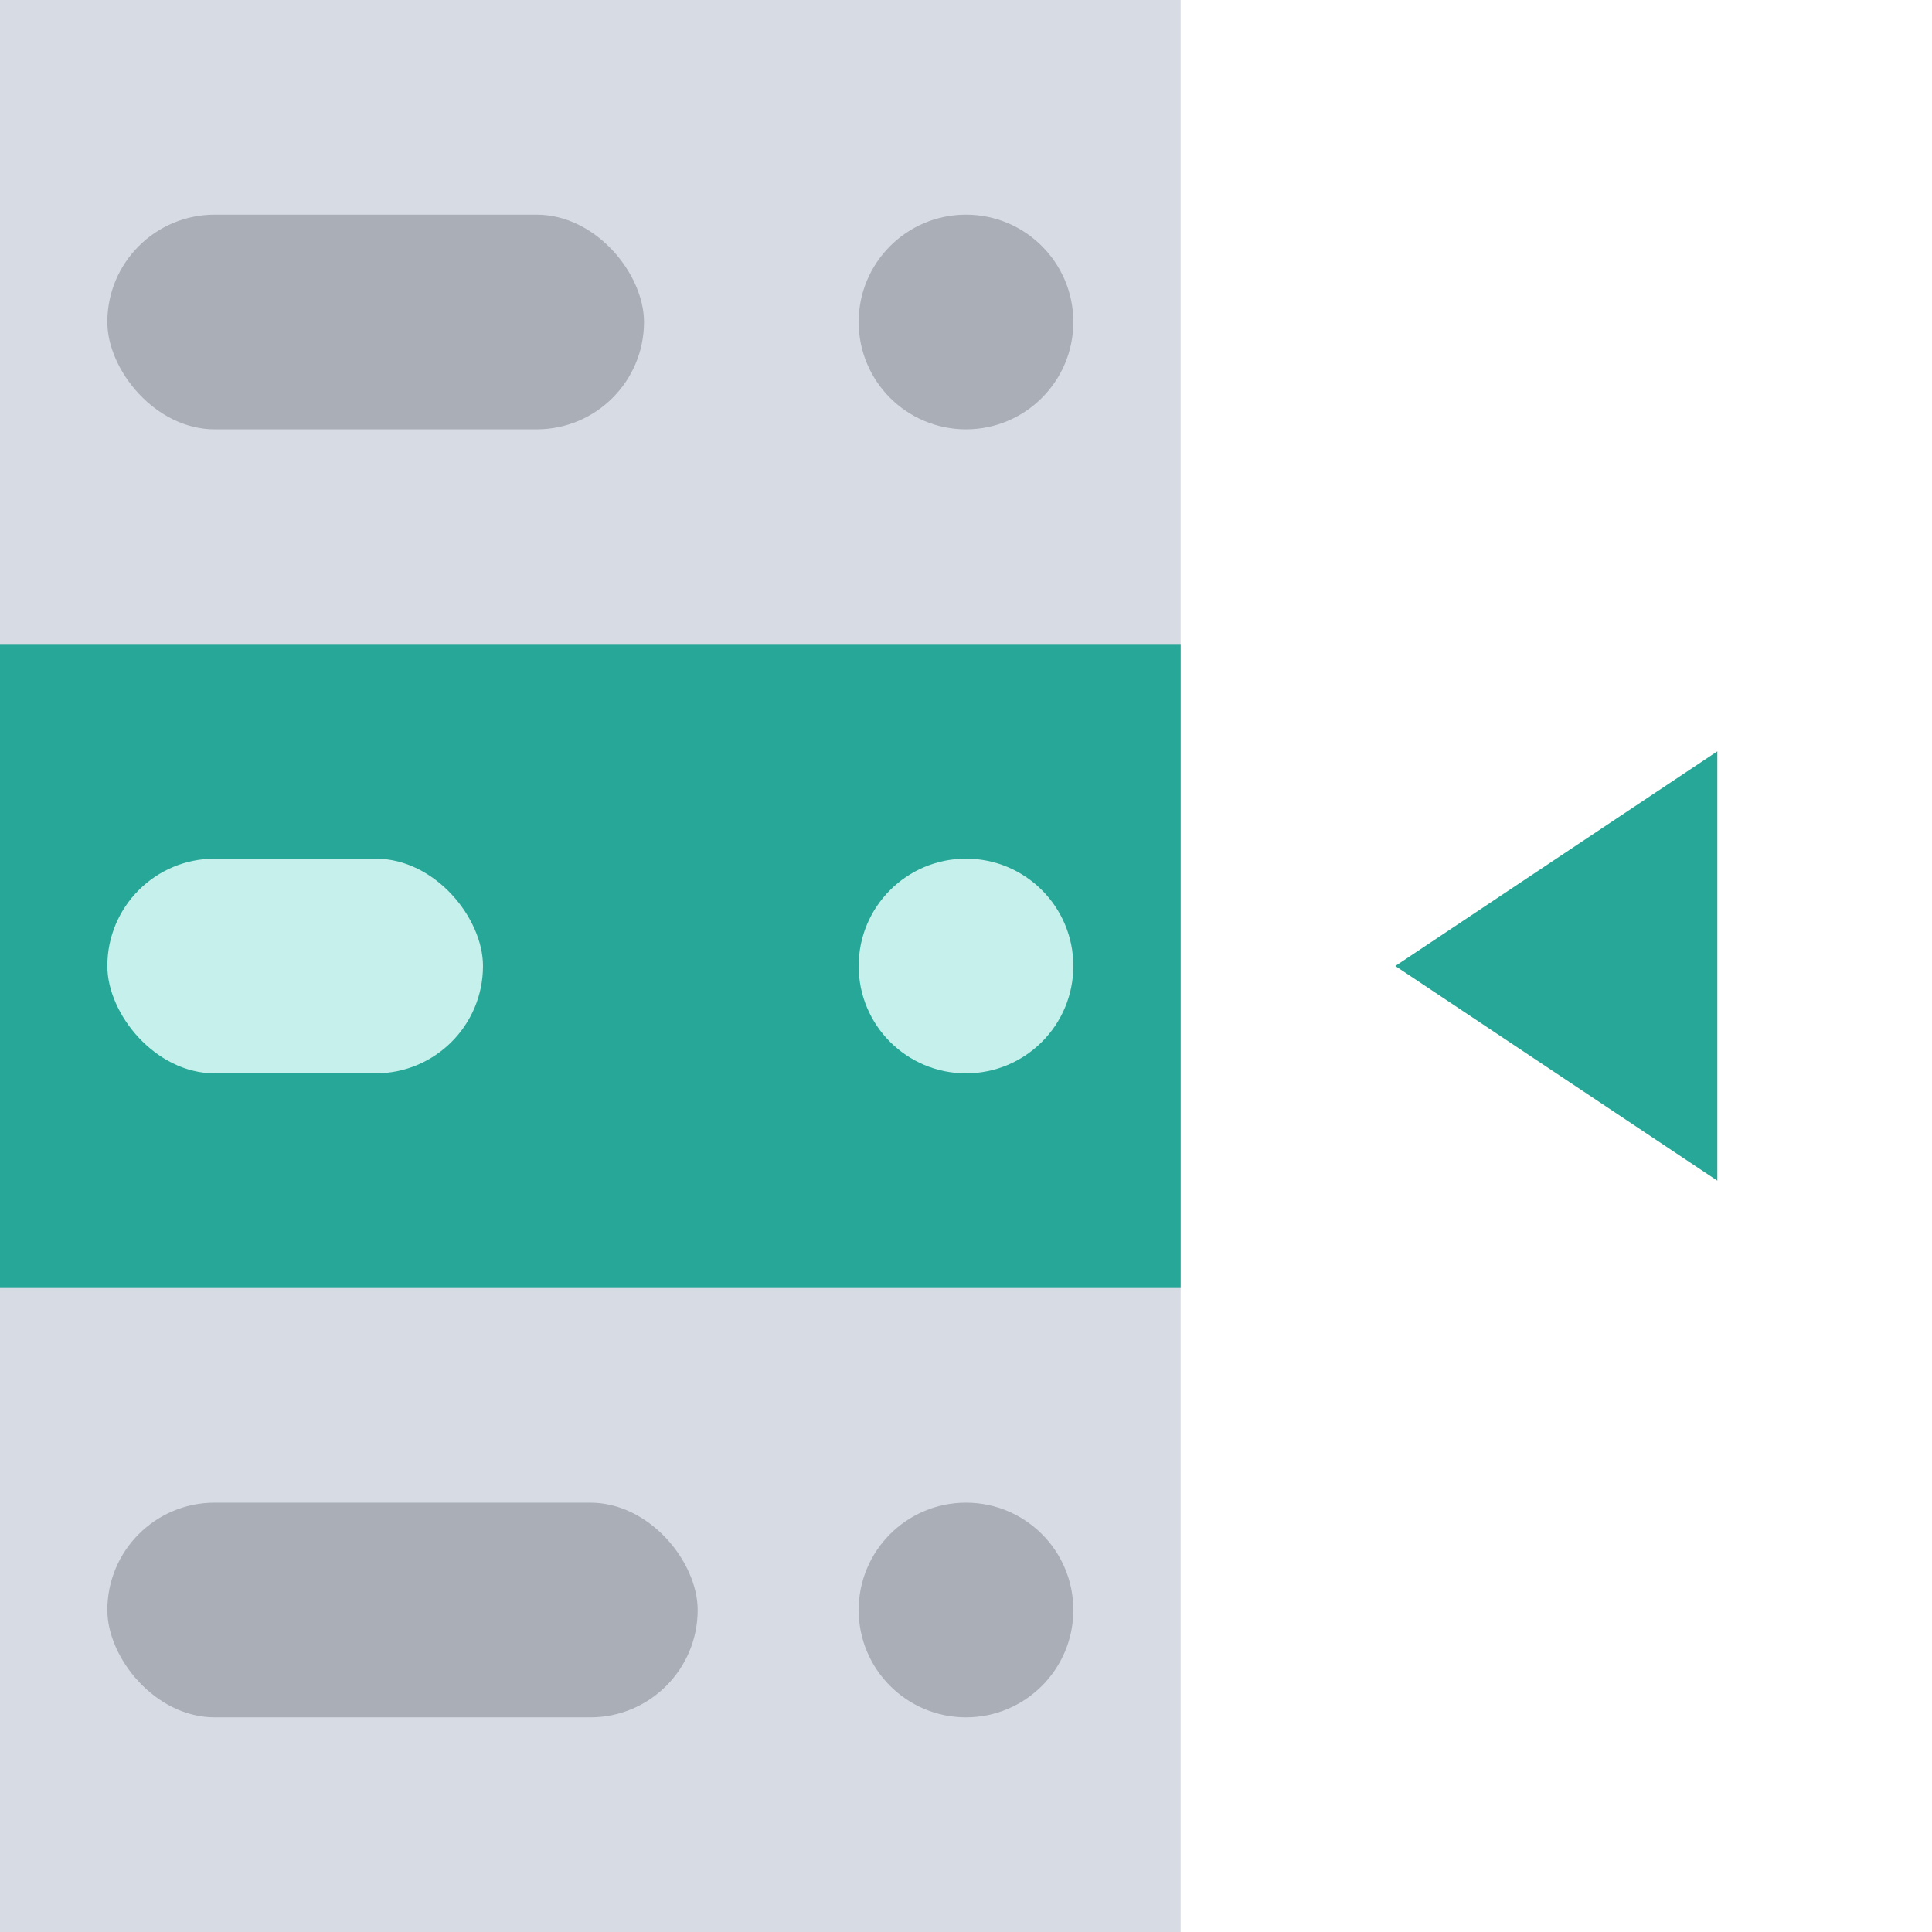 <svg width="36" height="36" viewBox="0 0 36 36" fill="none" xmlns="http://www.w3.org/2000/svg">
<rect width="22" height="36" fill="#D7DCE4"/>
<rect y="12" width="22" height="12" fill="#26A797"/>
<circle cx="18" cy="6" r="2" fill="#A9AEB7"/>
<circle cx="18" cy="18" r="2" fill="#C5F0EB"/>
<circle cx="18" cy="30" r="2" fill="#A9AEB7"/>
<rect x="2" y="16" width="7" height="4" rx="2" fill="#C5F0EB"/>
<rect x="2" y="28" width="11" height="4" rx="2" fill="#A9AEB7"/>
<rect x="2" y="4" width="10" height="4" rx="2" fill="#A9AEB7"/>
<path d="M32 14L26 18L32 22V14Z" fill="#26A797"/>
</svg>
